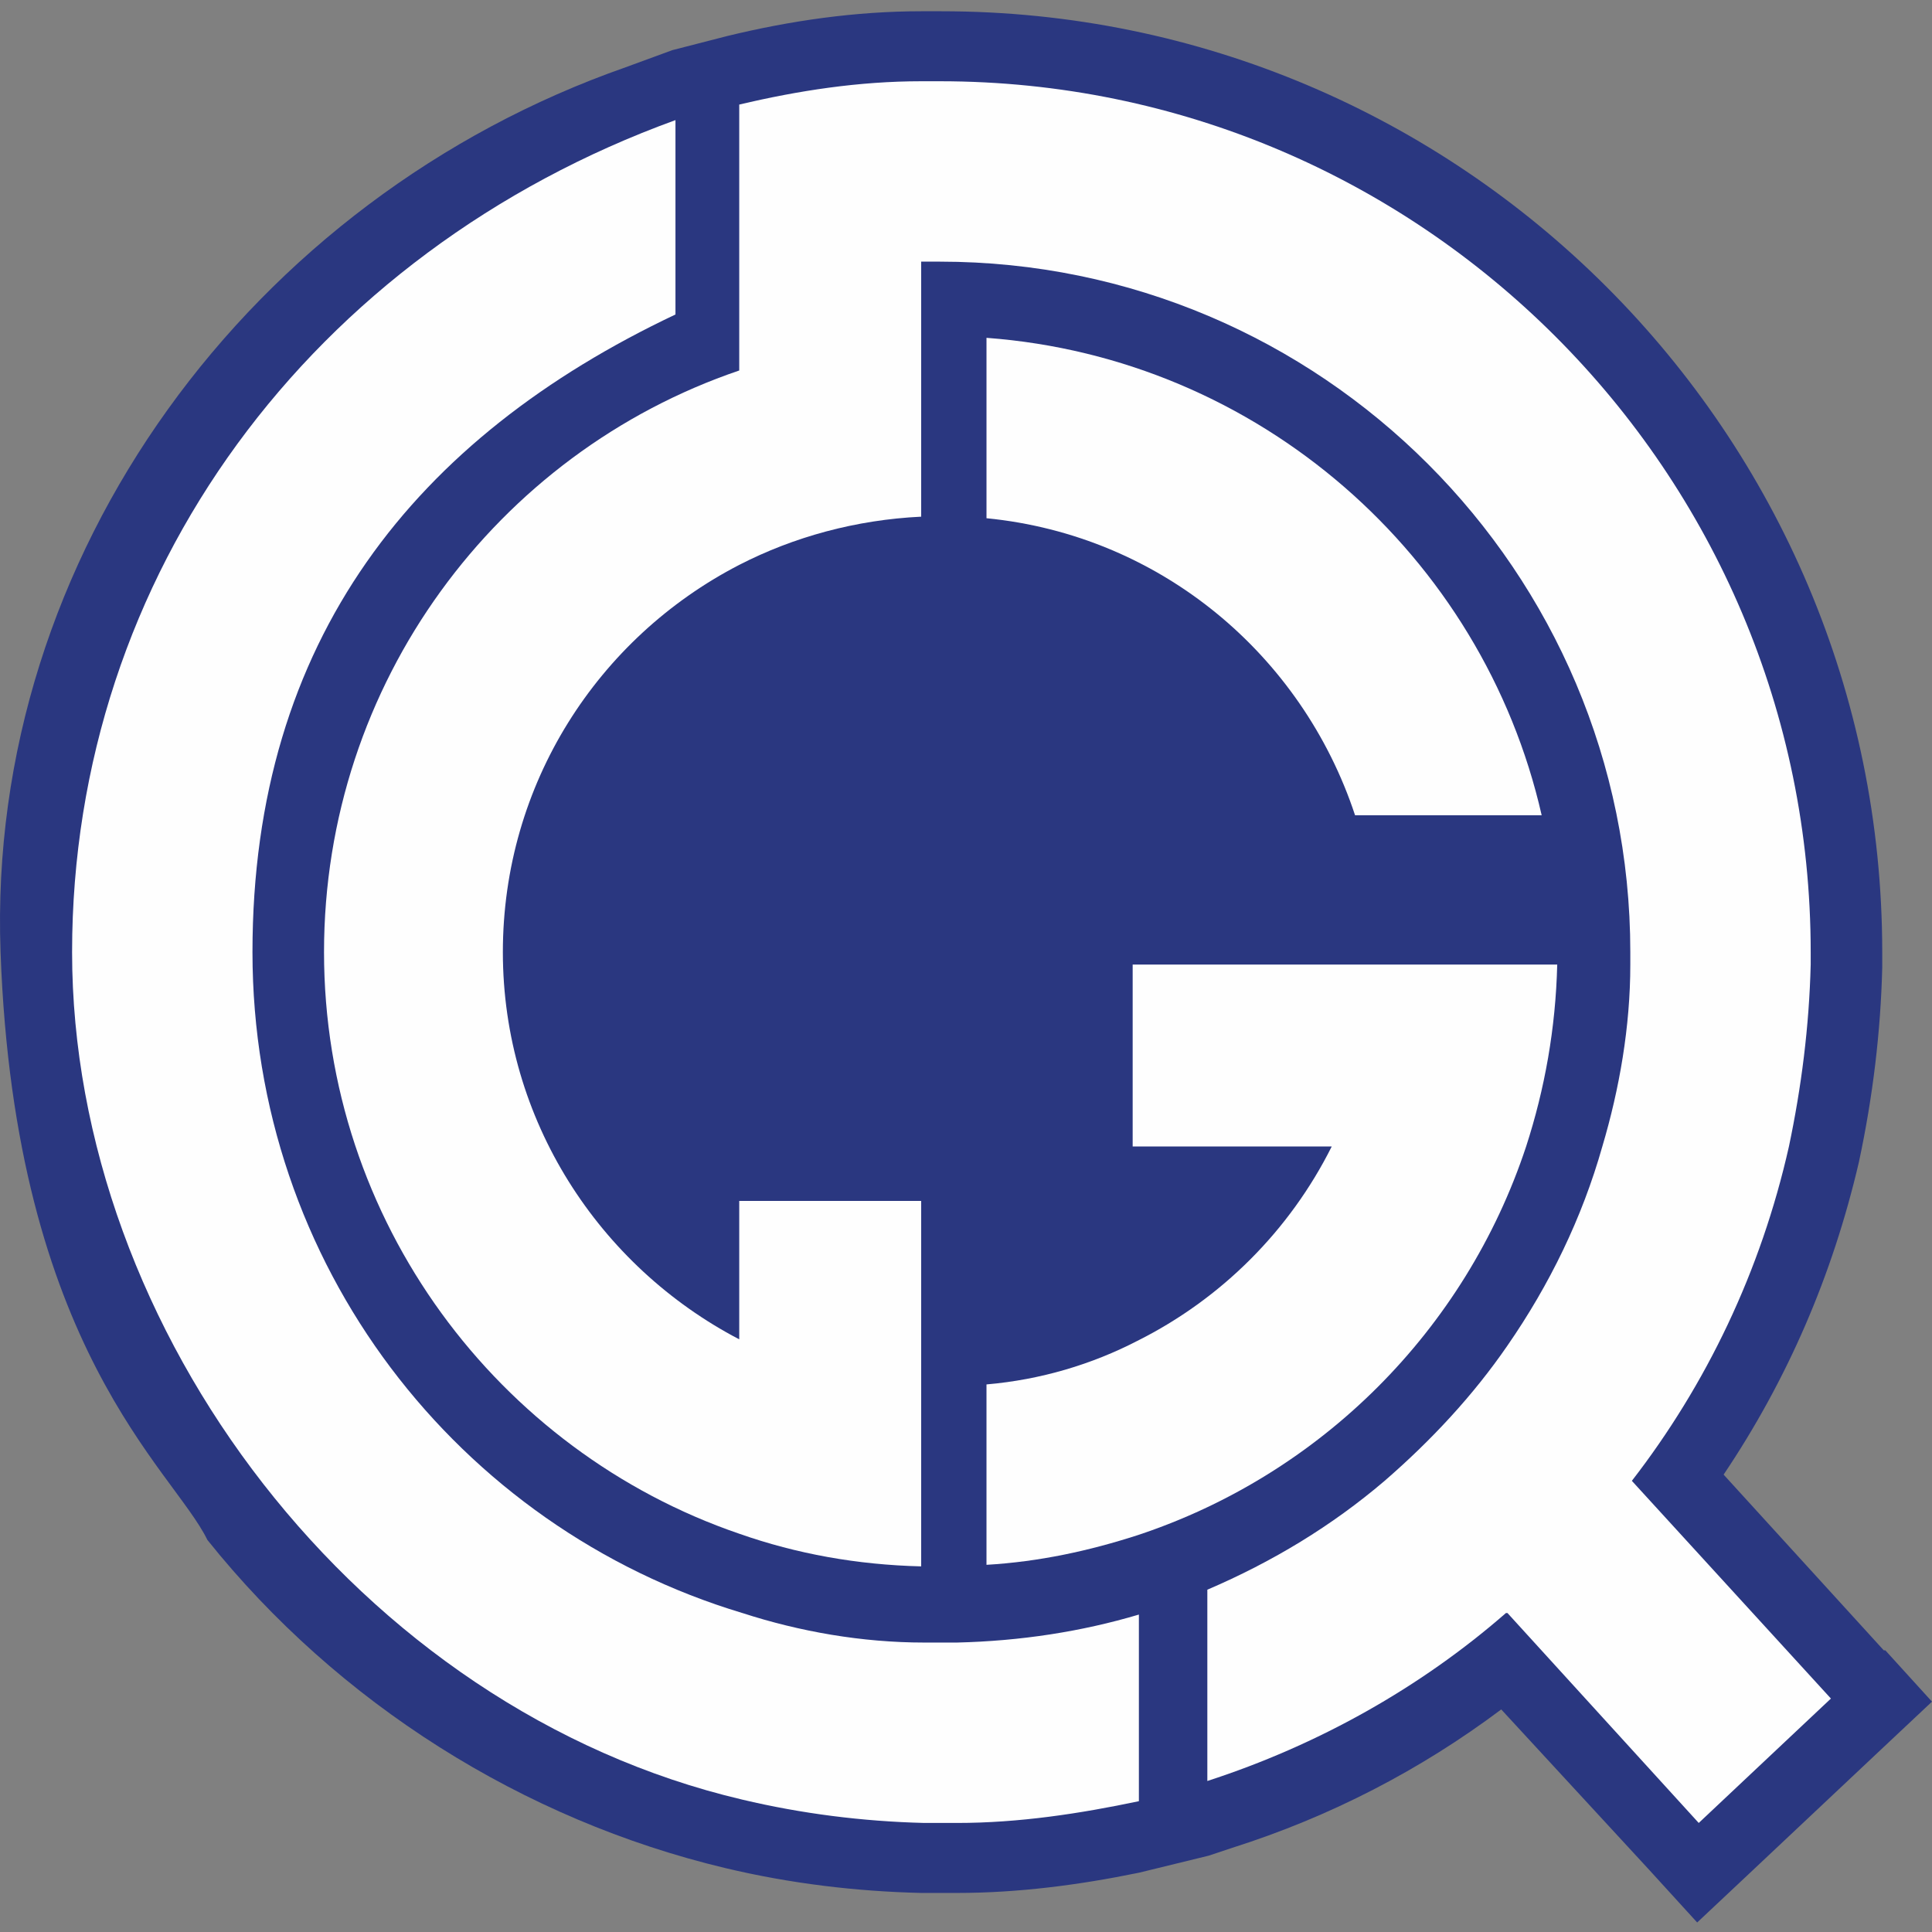 <svg xmlns="http://www.w3.org/2000/svg" viewBox="0 0 150 150"><rect x="0" y="0" width="150" height="150" fill="#808080" stroke="none"/><defs><style> .cls-1 { fill: #2a3780; } .cls-2 { fill: #fefefe; } </style></defs><g><g id="Layer_1"><g id="Layer_1-2" data-name="Layer_1"><g id="Layer_1-2"><g id="Layer_1-2-2" data-name="Layer_1-2"><path class="cls-1" d="M146.257,128.132l-12.436-13.643c4.95-7.365,8.452-15.455,10.504-24.268,1.087-5.071,1.69-10.142,1.811-15.092v-1.207C146.136,33.594,113.416.874,73.09.874s-1.087,0-1.57,0c-5.071,0-10.142.724-15.092,1.932l-4.226,1.087-3.622,1.328C19.603,15.362-1.071,43.032.043,73.921c1.114,30.888,13.396,40.156,16.058,45.639,10.142,12.678,24.51,21.733,40.206,25.476,5.071,1.207,10.142,1.811,15.213,1.932h2.777c4.709,0,9.418-.604,14.126-1.57l5.433-1.328,1.811-.604c7.607-2.415,14.609-6.037,20.888-10.746l11.47,12.436,3.743,4.105,3.984-3.743,10.263-9.659,3.984-3.743-3.622-3.984s-.121,0-.121,0Z"></path><g id="Layer_1-2-2"><path class="cls-2" d="M117.038,125.234l14.851,16.3,10.263-9.659-15.455-16.903c5.795-7.486,10.021-16.3,12.195-25.959.966-4.588,1.57-9.297,1.69-14.126v-.966c0-37.308-30.305-67.613-67.613-67.613s-.966,0-1.449,0c-4.83,0-9.538.724-14.126,1.811v20.646c-18.835,6.399-32.237,24.268-32.237,45.156s13.523,38.757,32.237,45.156c4.467,1.57,9.176,2.415,14.126,2.536v-28.374h-14.126v10.746c-10.866-5.675-18.352-17.024-18.352-30.064s7.365-24.389,18.352-30.064c4.226-2.173,9.055-3.501,14.126-3.743v-19.801h1.449c29.581,0,53.608,24.027,53.608,53.608s0,.724,0,.966c0,4.83-.845,9.659-2.173,14.126-1.57,5.554-4.105,10.746-7.365,15.455-2.656,3.864-5.916,7.365-9.538,10.504-4.105,3.501-8.693,6.278-13.764,8.452v14.851c8.572-2.777,16.541-7.244,23.182-13.04h.121Z"></path><path class="cls-2" d="M106.896,74.887h-18.956v14.126h15.455c-3.26,6.52-8.572,11.832-15.092,15.092-3.501,1.811-7.486,3.018-11.712,3.381v14.006c4.105-.241,7.969-1.087,11.712-2.294,14.247-4.709,25.476-15.937,30.185-30.185,1.449-4.467,2.294-9.176,2.415-14.126,0,0-14.006,0-14.006,0Z"></path><path class="cls-2" d="M57.635,125.234c-22.095-6.641-38.033-27.045-38.033-51.314s12.678-39.964,32.841-49.503v-15.092C24.191,19.588,5.597,44.581,5.597,73.921s22.216,58.8,52.038,65.802c4.588,1.087,9.297,1.69,14.126,1.811h2.536c4.83,0,9.538-.724,14.126-1.69v-14.489c-4.467,1.328-9.176,2.053-14.126,2.173h-2.536c-4.83,0-9.659-.845-14.126-2.294h0Z"></path><path class="cls-2" d="M105.206,63.296h14.489c-4.588-20.163-21.974-35.497-43.104-37.067v14.006c13.523,1.328,24.51,10.625,28.615,23.061h0Z"></path></g></g></g></g></g></g></svg>